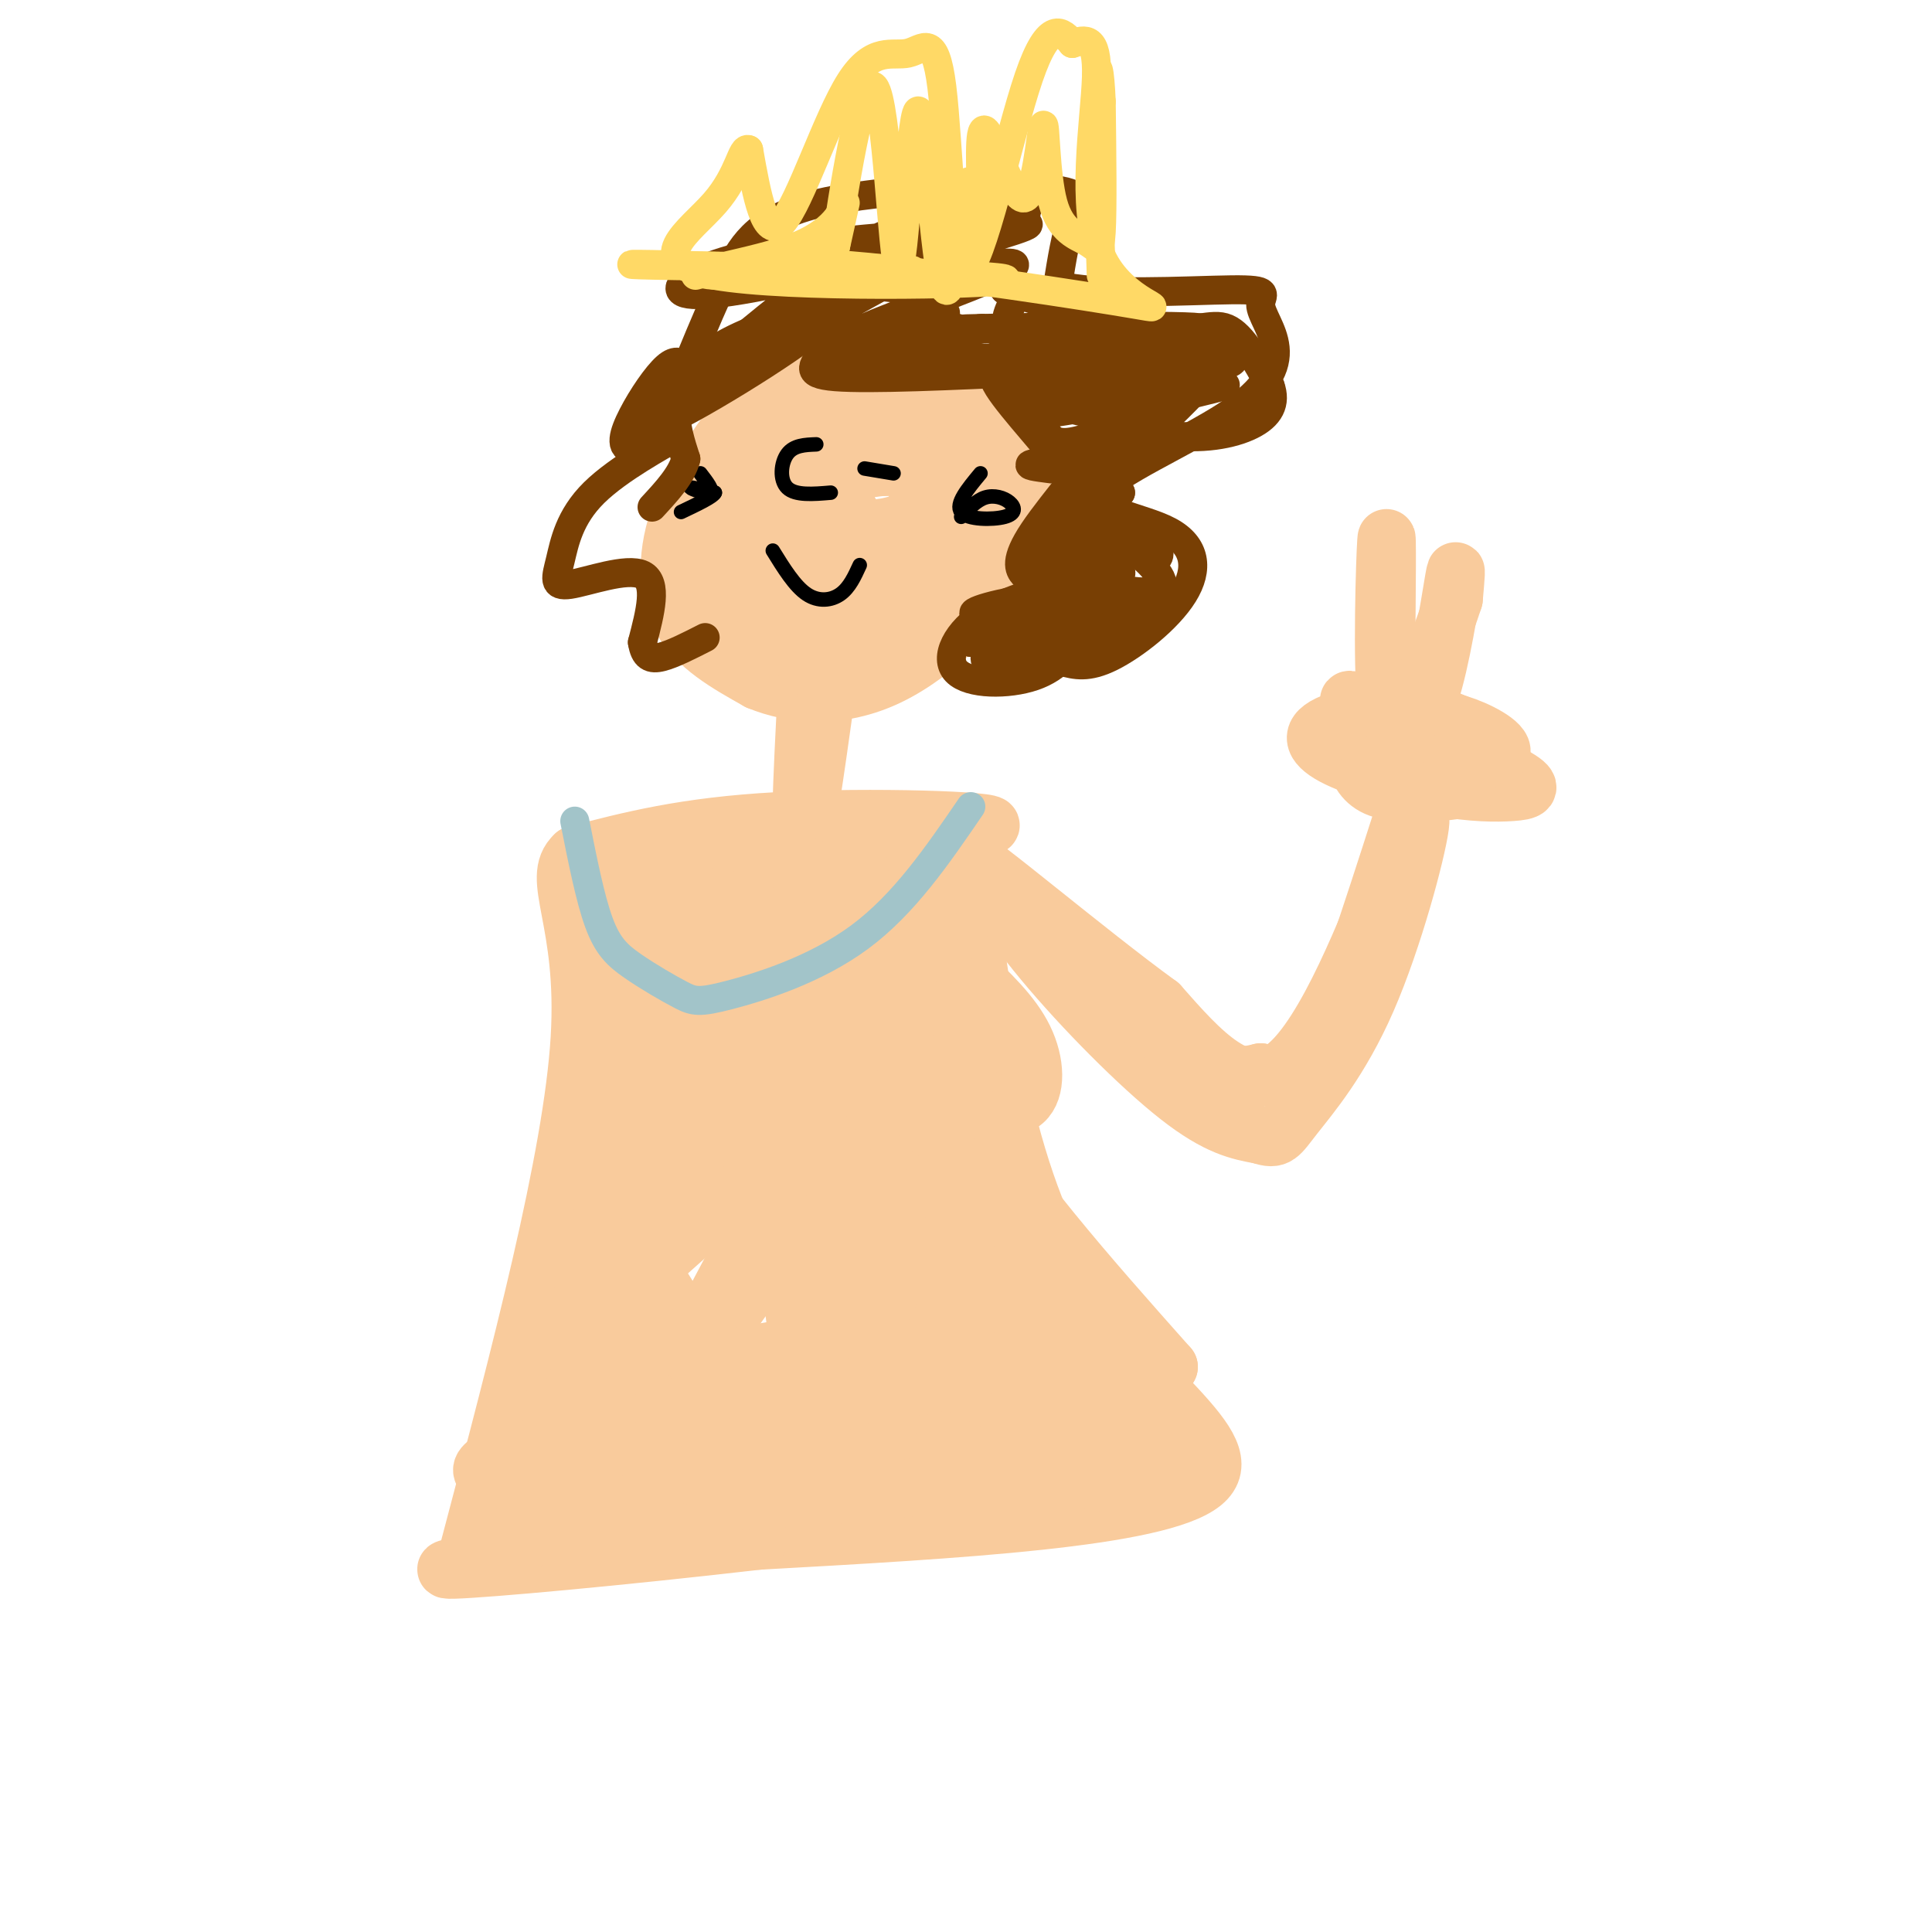 <svg viewBox='0 0 400 400' version='1.1' xmlns='http://www.w3.org/2000/svg' xmlns:xlink='http://www.w3.org/1999/xlink'><g fill='none' stroke='#f9cb9c' stroke-width='12' stroke-linecap='round' stroke-linejoin='round'><path d='M165,97c-4.525,-0.863 -9.050,-1.727 -12,4c-2.950,5.727 -4.325,18.044 -3,24c1.325,5.956 5.351,5.552 11,6c5.649,0.448 12.921,1.747 20,0c7.079,-1.747 13.966,-6.540 18,-9c4.034,-2.460 5.216,-2.588 7,-8c1.784,-5.412 4.170,-16.109 5,-21c0.830,-4.891 0.103,-3.976 -3,-6c-3.103,-2.024 -8.584,-6.986 -17,-9c-8.416,-2.014 -19.769,-1.078 -26,0c-6.231,1.078 -7.340,2.299 -11,7c-3.660,4.701 -9.870,12.881 -13,21c-3.130,8.119 -3.180,16.177 0,22c3.180,5.823 9.590,9.412 16,13'/><path d='M157,141c7.120,2.958 16.919,3.853 27,-1c10.081,-4.853 20.444,-15.455 25,-24c4.556,-8.545 3.305,-15.033 1,-20c-2.305,-4.967 -5.663,-8.414 -13,-11c-7.337,-2.586 -18.654,-4.310 -24,-5c-5.346,-0.690 -4.722,-0.345 -7,3c-2.278,3.345 -7.459,9.689 -9,19c-1.541,9.311 0.558,21.589 2,27c1.442,5.411 2.229,3.954 6,4c3.771,0.046 10.527,1.595 16,1c5.473,-0.595 9.663,-3.335 12,-10c2.337,-6.665 2.822,-17.256 1,-23c-1.822,-5.744 -5.949,-6.641 -9,-7c-3.051,-0.359 -5.025,-0.179 -7,0'/><path d='M178,94c-2.545,-0.072 -5.407,-0.254 -8,0c-2.593,0.254 -4.918,0.942 -7,5c-2.082,4.058 -3.922,11.484 -4,15c-0.078,3.516 1.604,3.120 5,4c3.396,0.880 8.505,3.035 14,0c5.495,-3.035 11.374,-11.260 13,-16c1.626,-4.740 -1.003,-5.994 -4,-7c-2.997,-1.006 -6.363,-1.763 -9,0c-2.637,1.763 -4.546,6.047 -6,9c-1.454,2.953 -2.451,4.575 1,6c3.451,1.425 11.352,2.653 17,0c5.648,-2.653 9.042,-9.187 7,-12c-2.042,-2.813 -9.521,-1.907 -17,-1'/><path d='M180,97c-3.772,0.429 -4.703,2.002 -5,4c-0.297,1.998 0.039,4.422 3,8c2.961,3.578 8.547,8.312 13,10c4.453,1.688 7.774,0.331 9,-3c1.226,-3.331 0.357,-8.635 0,-12c-0.357,-3.365 -0.203,-4.791 -5,-6c-4.797,-1.209 -14.545,-2.203 -21,0c-6.455,2.203 -9.617,7.601 -11,11c-1.383,3.399 -0.988,4.800 0,7c0.988,2.200 2.568,5.200 5,7c2.432,1.800 5.716,2.400 9,3'/><path d='M177,126c3.031,0.808 6.107,1.328 9,0c2.893,-1.328 5.602,-4.505 7,-7c1.398,-2.495 1.487,-4.308 3,-9c1.513,-4.692 4.452,-12.263 -2,-16c-6.452,-3.737 -22.296,-3.642 -29,-1c-6.704,2.642 -4.269,7.830 -2,11c2.269,3.170 4.373,4.322 8,5c3.627,0.678 8.776,0.883 13,0c4.224,-0.883 7.522,-2.853 9,-5c1.478,-2.147 1.137,-4.471 0,-6c-1.137,-1.529 -3.068,-2.265 -5,-3'/><path d='M188,95c-3.083,-1.857 -8.292,-5.000 -12,-4c-3.708,1.000 -5.917,6.143 -6,9c-0.083,2.857 1.958,3.429 4,4'/><path d='M168,125c-1.250,22.417 -2.500,44.833 -2,48c0.500,3.167 2.750,-12.917 5,-29'/><path d='M171,144c0.833,-4.833 0.417,-2.417 0,0'/><path d='M140,175c31.400,-1.422 62.800,-2.844 65,-4c2.200,-1.156 -24.800,-2.044 -44,-1c-19.200,1.044 -30.600,4.022 -42,7'/><path d='M119,177c-5.289,4.822 2.489,13.378 1,38c-1.489,24.622 -12.244,65.311 -23,106'/><path d='M199,173c4.133,33.911 8.267,67.822 22,91c13.733,23.178 37.067,35.622 28,43c-9.067,7.378 -50.533,9.689 -92,12'/><path d='M157,319c-29.289,3.378 -56.511,5.822 -63,6c-6.489,0.178 7.756,-1.911 22,-4'/><path d='M143,294c-10.465,0.242 -20.930,0.483 -28,2c-7.070,1.517 -10.746,4.308 -13,6c-2.254,1.692 -3.087,2.285 -1,4c2.087,1.715 7.096,4.553 29,3c21.904,-1.553 60.705,-7.495 59,-10c-1.705,-2.505 -43.916,-1.573 -61,-2c-17.084,-0.427 -9.042,-2.214 -1,-4'/><path d='M135,178c-1.616,0.951 -3.231,1.903 -4,4c-0.769,2.097 -0.690,5.340 5,14c5.690,8.660 16.991,22.735 22,29c5.009,6.265 3.727,4.718 3,0c-0.727,-4.718 -0.899,-12.607 -2,-19c-1.101,-6.393 -3.130,-11.291 -10,-14c-6.870,-2.709 -18.580,-3.229 -12,-5c6.580,-1.771 31.452,-4.792 40,-6c8.548,-1.208 0.774,-0.604 -7,0'/><path d='M170,181c-12.560,0.654 -40.459,2.288 -32,3c8.459,0.712 53.278,0.500 52,1c-1.278,0.500 -48.652,1.712 -52,2c-3.348,0.288 37.329,-0.346 53,-1c15.671,-0.654 6.335,-1.327 -3,-2'/><path d='M188,184c-3.863,-0.644 -12.022,-1.255 -23,0c-10.978,1.255 -24.777,4.377 -28,6c-3.223,1.623 4.131,1.749 16,1c11.869,-0.749 28.255,-2.372 23,-4c-5.255,-1.628 -32.151,-3.261 -39,-2c-6.849,1.261 6.348,5.416 12,7c5.652,1.584 3.758,0.595 4,10c0.242,9.405 2.621,29.202 5,49'/><path d='M158,251c-0.279,6.943 -3.476,-0.201 -5,0c-1.524,0.201 -1.375,7.747 -4,-9c-2.625,-16.747 -8.023,-57.788 -10,-51c-1.977,6.788 -0.532,61.404 -1,64c-0.468,2.596 -2.848,-46.830 -4,-60c-1.152,-13.170 -1.076,9.915 -1,33'/><path d='M133,228c-0.133,8.950 0.033,14.824 -2,25c-2.033,10.176 -6.267,24.656 -9,31c-2.733,6.344 -3.967,4.554 1,-19c4.967,-23.554 16.133,-68.873 16,-69c-0.133,-0.127 -11.567,44.936 -23,90'/><path d='M116,286c-5.432,18.420 -7.511,19.472 -9,19c-1.489,-0.472 -2.387,-2.466 -1,-7c1.387,-4.534 5.058,-11.608 17,-24c11.942,-12.392 32.153,-30.102 42,-36c9.847,-5.898 9.330,0.017 -1,16c-10.330,15.983 -30.474,42.034 -35,48c-4.526,5.966 6.564,-8.153 20,-16c13.436,-7.847 29.218,-9.424 45,-11'/><path d='M194,275c-5.088,-0.048 -40.309,5.332 -59,9c-18.691,3.668 -20.851,5.624 -21,8c-0.149,2.376 1.715,5.172 20,5c18.285,-0.172 52.991,-3.311 66,-4c13.009,-0.689 4.322,1.073 -9,4c-13.322,2.927 -31.279,7.019 -51,9c-19.721,1.981 -41.206,1.852 -32,1c9.206,-0.852 49.103,-2.426 89,-4'/><path d='M197,303c27.800,-1.867 52.800,-4.533 45,-5c-7.800,-0.467 -48.400,1.267 -89,3'/><path d='M153,301c-26.595,1.798 -48.583,4.792 -49,7c-0.417,2.208 20.738,3.631 43,3c22.262,-0.631 45.631,-3.315 69,-6'/><path d='M216,305c17.383,1.431 26.341,8.010 19,-1c-7.341,-9.010 -30.981,-33.608 -44,-45c-13.019,-11.392 -15.417,-9.579 -19,-9c-3.583,0.579 -8.349,-0.075 -11,0c-2.651,0.075 -3.186,0.879 -7,8c-3.814,7.121 -10.907,20.561 -18,34'/><path d='M136,292c-4.419,-2.324 -6.466,-25.134 -4,-29c2.466,-3.866 9.446,11.210 13,18c3.554,6.790 3.682,5.293 6,4c2.318,-1.293 6.826,-2.380 10,-2c3.174,0.380 5.013,2.229 4,-7c-1.013,-9.229 -4.880,-29.536 -4,-29c0.880,0.536 6.506,21.913 9,31c2.494,9.087 1.855,5.882 0,5c-1.855,-0.882 -4.928,0.559 -8,2'/><path d='M162,285c-4.499,-0.627 -11.748,-3.195 -19,-9c-7.252,-5.805 -14.508,-14.849 -16,-16c-1.492,-1.151 2.780,5.590 12,13c9.220,7.410 23.387,15.491 32,19c8.613,3.509 11.673,2.448 14,1c2.327,-1.448 3.922,-3.284 3,-8c-0.922,-4.716 -4.363,-12.313 -11,-20c-6.637,-7.687 -16.472,-15.463 -20,-17c-3.528,-1.537 -0.750,3.165 5,10c5.750,6.835 14.471,15.802 20,20c5.529,4.198 7.865,3.628 9,2c1.135,-1.628 1.067,-4.314 1,-7'/><path d='M192,273c0.836,-1.878 2.428,-3.074 -5,-19c-7.428,-15.926 -23.874,-46.581 -20,-41c3.874,5.581 28.069,47.400 33,60c4.931,12.600 -9.403,-4.019 -18,-15c-8.597,-10.981 -11.459,-16.325 -14,-22c-2.541,-5.675 -4.761,-11.682 -6,-19c-1.239,-7.318 -1.497,-15.948 0,-17c1.497,-1.052 4.748,5.474 8,12'/><path d='M170,212c4.308,6.834 11.078,17.921 18,26c6.922,8.079 13.995,13.152 19,17c5.005,3.848 7.941,6.471 1,-6c-6.941,-12.471 -23.761,-40.038 -27,-46c-3.239,-5.962 7.101,9.680 15,18c7.899,8.320 13.357,9.317 16,7c2.643,-2.317 2.469,-7.948 0,-13c-2.469,-5.052 -7.235,-9.526 -12,-14'/><path d='M200,201c-4.678,-5.929 -10.373,-13.752 -13,-11c-2.627,2.752 -2.187,16.077 1,31c3.187,14.923 9.122,31.443 12,33c2.878,1.557 2.698,-11.850 0,-25c-2.698,-13.150 -7.914,-26.043 -12,-34c-4.086,-7.957 -7.043,-10.979 -10,-14'/><path d='M178,181c0.667,5.289 7.333,25.511 19,45c11.667,19.489 28.333,38.244 45,57'/><path d='M242,283c-7.514,7.214 -48.797,-3.250 -61,-5c-12.203,-1.750 4.676,5.213 23,9c18.324,3.787 38.092,4.399 33,2c-5.092,-2.399 -35.045,-7.808 -46,-9c-10.955,-1.192 -2.911,1.833 4,5c6.911,3.167 12.689,6.476 19,7c6.311,0.524 13.156,-1.738 20,-4'/><path d='M234,288c4.749,-0.794 6.621,-0.781 2,-2c-4.621,-1.219 -15.736,-3.672 -24,-8c-8.264,-4.328 -13.678,-10.531 -16,-14c-2.322,-3.469 -1.553,-4.203 6,-1c7.553,3.203 21.891,10.343 29,14c7.109,3.657 6.991,3.831 2,5c-4.991,1.169 -14.855,3.334 -22,2c-7.145,-1.334 -11.573,-6.167 -16,-11'/><path d='M195,273c1.238,-2.704 12.333,-3.964 1,4c-11.333,7.964 -45.095,25.152 -52,28c-6.905,2.848 13.048,-8.646 28,-14c14.952,-5.354 24.905,-4.569 19,-4c-5.905,0.569 -27.667,0.922 -42,-4c-14.333,-4.922 -21.238,-15.121 -24,-16c-2.762,-0.879 -1.381,7.560 0,16'/><path d='M125,283c0.597,6.253 2.088,13.885 -3,23c-5.088,9.115 -16.756,19.711 -13,6c3.756,-13.711 22.934,-51.730 31,-70c8.066,-18.270 5.019,-16.791 2,-23c-3.019,-6.209 -6.009,-20.104 -9,-34'/><path d='M133,185c-2.529,-7.287 -4.351,-8.503 1,-9c5.351,-0.497 17.877,-0.273 28,2c10.123,2.273 17.845,6.595 24,12c6.155,5.405 10.743,11.892 13,17c2.257,5.108 2.185,8.837 1,15c-1.185,6.163 -3.481,14.761 -7,12c-3.519,-2.761 -8.259,-16.880 -13,-31'/><path d='M180,203c-4.040,-7.673 -7.640,-11.356 -4,-8c3.640,3.356 14.518,13.750 15,14c0.482,0.250 -9.434,-9.643 -15,-14c-5.566,-4.357 -6.783,-3.179 -8,-2'/><path d='M168,193c-1.170,3.760 -0.095,14.159 3,20c3.095,5.841 8.211,7.122 6,1c-2.211,-6.122 -11.749,-19.648 -20,-25c-8.251,-5.352 -15.215,-2.529 -20,-3c-4.785,-0.471 -7.393,-4.235 -10,-8'/><path d='M127,178c-1.667,9.000 -0.833,35.500 0,62'/><path d='M199,174c4.444,7.622 8.889,15.244 17,25c8.111,9.756 19.889,21.644 28,28c8.111,6.356 12.556,7.178 17,8'/><path d='M261,235c3.501,1.183 3.753,0.142 7,-4c3.247,-4.142 9.490,-11.384 15,-24c5.510,-12.616 10.289,-30.604 11,-36c0.711,-5.396 -2.644,1.802 -6,9'/><path d='M288,180c-4.667,11.089 -13.333,34.311 -22,41c-8.667,6.689 -17.333,-3.156 -26,-13'/><path d='M240,208c-14.845,-10.774 -38.958,-31.208 -39,-30c-0.042,1.208 23.988,24.060 38,35c14.012,10.940 18.006,9.970 22,9'/><path d='M261,222c4.786,1.238 5.750,-0.167 7,0c1.250,0.167 2.786,1.905 7,-8c4.214,-9.905 11.107,-31.452 18,-53'/><path d='M301,153c-0.887,-2.709 -1.775,-5.419 -7,-6c-5.225,-0.581 -14.788,0.965 -19,3c-4.212,2.035 -3.072,4.558 2,7c5.072,2.442 14.077,4.803 21,6c6.923,1.197 11.765,1.230 15,1c3.235,-0.230 4.862,-0.723 1,-3c-3.862,-2.277 -13.214,-6.337 -19,-8c-5.786,-1.663 -8.004,-0.930 -10,0c-1.996,0.930 -3.768,2.058 -4,4c-0.232,1.942 1.077,4.698 4,6c2.923,1.302 7.462,1.151 12,1'/><path d='M297,164c4.749,-0.172 10.623,-1.103 7,-5c-3.623,-3.897 -16.741,-10.760 -21,-11c-4.259,-0.240 0.343,6.142 5,9c4.657,2.858 9.369,2.193 12,1c2.631,-1.193 3.180,-2.912 0,-5c-3.180,-2.088 -10.090,-4.544 -17,-7'/><path d='M283,146c-3.722,-1.447 -4.528,-1.565 -3,0c1.528,1.565 5.389,4.811 12,7c6.611,2.189 15.972,3.320 17,2c1.028,-1.320 -6.278,-5.091 -12,-7c-5.722,-1.909 -9.861,-1.954 -14,-2'/><path d='M283,146c-3.193,1.522 -4.175,6.325 2,9c6.175,2.675 19.509,3.220 24,2c4.491,-1.220 0.140,-4.206 -4,-6c-4.140,-1.794 -8.070,-2.397 -12,-3'/><path d='M293,148c-3.000,-0.833 -4.500,-1.417 -6,-2'/><path d='M287,146c-0.933,-8.933 -0.267,-30.267 0,-34c0.267,-3.733 0.133,10.133 0,24'/><path d='M287,136c0.108,7.139 0.380,12.986 2,15c1.620,2.014 4.590,0.196 7,-7c2.410,-7.196 4.260,-19.770 5,-24c0.740,-4.230 0.370,-0.115 0,4'/><path d='M301,124c-1.833,5.667 -6.417,17.833 -11,30'/></g>
<g fill='none' stroke='#000000' stroke-width='3' stroke-linecap='round' stroke-linejoin='round'><path d='M160,114c2.267,3.667 4.533,7.333 7,9c2.467,1.667 5.133,1.333 7,0c1.867,-1.333 2.933,-3.667 4,-6'/><path d='M169,92c-2.333,0.089 -4.667,0.178 -6,2c-1.333,1.822 -1.667,5.378 0,7c1.667,1.622 5.333,1.311 9,1'/><path d='M179,97c0.000,0.000 6.000,1.000 6,1'/><path d='M203,98c-2.648,3.191 -5.295,6.383 -4,8c1.295,1.617 6.533,1.660 9,1c2.467,-0.660 2.164,-2.024 1,-3c-1.164,-0.976 -3.190,-1.565 -5,-1c-1.810,0.565 -3.405,2.282 -5,4'/><path d='M145,98c1.400,1.822 2.800,3.644 2,4c-0.800,0.356 -3.800,-0.756 -4,-1c-0.200,-0.244 2.400,0.378 5,1'/><path d='M148,102c-0.333,0.833 -3.667,2.417 -7,4'/></g>
<g fill='none' stroke='#783f04' stroke-width='6' stroke-linecap='round' stroke-linejoin='round'><path d='M187,60c-3.196,-0.637 -6.393,-1.274 -9,1c-2.607,2.274 -4.625,7.458 -7,11c-2.375,3.542 -5.107,5.440 2,6c7.107,0.560 24.054,-0.220 41,-1'/><path d='M214,77c7.182,-1.364 4.637,-4.275 3,-1c-1.637,3.275 -2.367,12.737 1,15c3.367,2.263 10.830,-2.672 10,0c-0.830,2.672 -9.954,12.950 -14,19c-4.046,6.050 -3.013,7.871 -2,9c1.013,1.129 2.007,1.564 3,2'/><path d='M215,121c2.697,0.128 7.941,-0.551 6,0c-1.941,0.551 -11.067,2.333 -17,6c-5.933,3.667 -8.674,9.218 -6,12c2.674,2.782 10.764,2.795 16,1c5.236,-1.795 7.618,-5.397 10,-9'/><path d='M142,76c-0.994,-0.887 -1.988,-1.774 -4,0c-2.012,1.774 -5.042,6.209 -7,10c-1.958,3.791 -2.844,6.937 0,7c2.844,0.063 9.416,-2.957 8,-2c-1.416,0.957 -10.821,5.892 -16,11c-5.179,5.108 -6.130,10.390 -7,14c-0.870,3.610 -1.657,5.549 2,5c3.657,-0.549 11.759,-3.585 15,-2c3.241,1.585 1.620,7.793 0,14'/><path d='M133,133c0.489,3.022 1.711,3.578 4,3c2.289,-0.578 5.644,-2.289 9,-4'/><path d='M143,74c2.533,-6.139 5.065,-12.278 8,-18c2.935,-5.722 6.271,-11.029 19,-14c12.729,-2.971 34.850,-3.608 45,-3c10.150,0.608 8.329,2.459 7,6c-1.329,3.541 -2.164,8.770 -3,14'/><path d='M219,59c7.384,2.313 27.343,1.094 36,1c8.657,-0.094 6.010,0.937 6,3c-0.010,2.063 2.615,5.160 3,9c0.385,3.840 -1.472,8.424 -10,14c-8.528,5.576 -23.727,12.143 -26,16c-2.273,3.857 8.380,5.003 14,8c5.620,2.997 6.205,7.845 3,13c-3.205,5.155 -10.202,10.616 -15,13c-4.798,2.384 -7.399,1.692 -10,1'/><path d='M220,137c-1.667,0.167 -0.833,0.083 0,0'/><path d='M227,121c-6.650,0.838 -13.301,1.677 -10,2c3.301,0.323 16.553,0.131 17,0c0.447,-0.131 -11.911,-0.200 -21,1c-9.089,1.200 -14.909,3.669 -9,3c5.909,-0.669 23.545,-4.477 25,-4c1.455,0.477 -13.273,5.238 -28,10'/><path d='M201,133c4.487,-0.602 29.704,-7.108 35,-7c5.296,0.108 -9.328,6.829 -16,10c-6.672,3.171 -5.393,2.791 -4,1c1.393,-1.791 2.901,-4.994 8,-8c5.099,-3.006 13.789,-5.816 17,-6c3.211,-0.184 0.941,2.258 -3,3c-3.941,0.742 -9.555,-0.217 -12,-3c-2.445,-2.783 -1.723,-7.392 -1,-12'/><path d='M225,111c0.029,0.549 0.602,7.921 0,7c-0.602,-0.921 -2.380,-10.136 0,-12c2.380,-1.864 8.916,3.624 9,6c0.084,2.376 -6.285,1.640 -9,0c-2.715,-1.640 -1.776,-4.183 0,-6c1.776,-1.817 4.388,-2.909 7,-4'/><path d='M232,102c-0.578,-0.338 -5.523,0.817 -9,4c-3.477,3.183 -5.488,8.396 -1,12c4.488,3.604 15.473,5.601 18,4c2.527,-1.601 -3.405,-6.800 -5,-8c-1.595,-1.200 1.148,1.600 3,2c1.852,0.400 2.815,-1.600 1,-3c-1.815,-1.400 -6.407,-2.200 -11,-3'/><path d='M228,110c-2.508,-1.044 -3.279,-2.156 -3,0c0.279,2.156 1.608,7.578 0,8c-1.608,0.422 -6.153,-4.155 -9,-5c-2.847,-0.845 -3.997,2.042 1,3c4.997,0.958 16.142,-0.012 15,3c-1.142,3.012 -14.571,10.006 -28,17'/><path d='M204,136c-1.018,2.784 10.437,1.243 17,0c6.563,-1.243 8.233,-2.189 3,-2c-5.233,0.189 -17.371,1.512 -19,2c-1.629,0.488 7.249,0.139 13,-2c5.751,-2.139 8.376,-6.070 11,-10'/><path d='M229,124c0.914,-2.925 -2.301,-5.238 -5,-8c-2.699,-2.762 -4.880,-5.974 2,-14c6.880,-8.026 22.823,-20.864 25,-26c2.177,-5.136 -9.411,-2.568 -21,0'/><path d='M230,76c-6.179,0.360 -11.126,1.260 -3,0c8.126,-1.260 29.324,-4.680 30,-5c0.676,-0.320 -19.169,2.461 -19,3c0.169,0.539 20.353,-1.162 17,1c-3.353,2.162 -30.244,8.189 -37,10c-6.756,1.811 6.622,-0.595 20,-3'/><path d='M238,82c8.145,-1.293 18.509,-3.026 15,-2c-3.509,1.026 -20.889,4.811 -25,7c-4.111,2.189 5.047,2.782 8,4c2.953,1.218 -0.299,3.062 -5,4c-4.701,0.938 -10.850,0.969 -17,1'/><path d='M214,96c-2.200,0.345 0.801,0.706 3,1c2.199,0.294 3.597,0.519 0,-4c-3.597,-4.519 -12.190,-13.783 -11,-15c1.190,-1.217 12.164,5.612 17,7c4.836,1.388 3.533,-2.665 -1,-5c-4.533,-2.335 -12.295,-2.953 -13,-3c-0.705,-0.047 5.648,0.476 12,1'/><path d='M221,78c7.071,0.298 18.750,0.542 13,0c-5.750,-0.542 -28.929,-1.869 -30,-3c-1.071,-1.131 19.964,-2.065 41,-3'/><path d='M245,72c-2.719,-0.222 -30.018,0.724 -28,0c2.018,-0.724 33.351,-3.118 32,-4c-1.351,-0.882 -35.386,-0.252 -46,0c-10.614,0.252 2.193,0.126 15,0'/><path d='M218,68c0.131,0.476 -7.042,1.667 -9,0c-1.958,-1.667 1.298,-6.190 2,-8c0.702,-1.810 -1.149,-0.905 -3,0'/><path d='M208,60c5.476,1.952 20.667,6.833 30,8c9.333,1.167 12.810,-1.381 16,0c3.190,1.381 6.095,6.690 9,12'/><path d='M263,80c1.246,3.452 -0.141,6.081 -4,8c-3.859,1.919 -10.192,3.127 -18,2c-7.808,-1.127 -17.093,-4.591 -24,-8c-6.907,-3.409 -11.437,-6.764 -11,-8c0.437,-1.236 5.839,-0.353 3,0c-2.839,0.353 -13.920,0.177 -25,0'/><path d='M184,74c2.778,-1.841 22.222,-6.444 19,-6c-3.222,0.444 -29.111,5.933 -30,6c-0.889,0.067 23.222,-5.290 25,-6c1.778,-0.710 -18.778,3.226 -25,4c-6.222,0.774 1.889,-1.613 10,-4'/><path d='M183,68c5.869,-1.710 15.540,-3.985 12,-3c-3.540,0.985 -20.292,5.228 -16,3c4.292,-2.228 29.628,-10.929 31,-13c1.372,-2.071 -21.220,2.486 -31,4c-9.780,1.514 -6.748,-0.015 3,-3c9.748,-2.985 26.214,-7.424 30,-9c3.786,-1.576 -5.107,-0.288 -14,1'/><path d='M198,48c-9.858,0.695 -27.505,1.934 -39,4c-11.495,2.066 -16.840,4.959 -18,7c-1.160,2.041 1.865,3.229 18,0c16.135,-3.229 45.379,-10.876 52,-14c6.621,-3.124 -9.380,-1.724 -20,1c-10.620,2.724 -15.859,6.772 -25,14c-9.141,7.228 -22.183,17.637 -20,18c2.183,0.363 19.592,-9.318 37,-19'/><path d='M183,59c1.131,-1.305 -14.542,4.934 -28,13c-13.458,8.066 -24.701,17.959 -19,16c5.701,-1.959 28.345,-15.771 34,-21c5.655,-5.229 -5.680,-1.876 -13,1c-7.320,2.876 -10.625,5.274 -13,8c-2.375,2.726 -3.822,5.779 -4,9c-0.178,3.221 0.911,6.611 2,10'/><path d='M142,95c-0.833,3.333 -3.917,6.667 -7,10'/></g>
<g fill='none' stroke='#ffd966' stroke-width='6' stroke-linecap='round' stroke-linejoin='round'><path d='M144,57c6.632,-1.770 13.263,-3.541 32,-2c18.737,1.541 49.579,6.392 59,8c9.421,1.608 -2.579,-0.029 -7,-10c-4.421,-9.971 -1.263,-28.278 -1,-37c0.263,-8.722 -2.368,-7.861 -5,-7'/><path d='M222,9c-2.084,-2.515 -4.794,-5.303 -9,7c-4.206,12.303 -9.909,39.699 -13,40c-3.091,0.301 -3.571,-26.491 -5,-38c-1.429,-11.509 -3.806,-7.734 -7,-7c-3.194,0.734 -7.206,-1.572 -12,6c-4.794,7.572 -10.370,25.020 -14,29c-3.630,3.980 -5.315,-5.510 -7,-15'/><path d='M155,31c-1.507,-0.713 -1.775,5.005 -7,11c-5.225,5.995 -15.407,12.268 0,15c15.407,2.732 56.402,1.923 60,1c3.598,-0.923 -30.201,-1.962 -64,-3'/><path d='M144,55c-14.509,-0.495 -18.783,-0.232 -4,0c14.783,0.232 48.621,0.432 49,1c0.379,0.568 -32.703,1.503 -41,1c-8.297,-0.503 8.189,-2.443 17,-6c8.811,-3.557 9.946,-8.731 10,-9c0.054,-0.269 -0.973,4.365 -2,9'/><path d='M173,51c1.247,-9.014 5.365,-36.048 8,-33c2.635,3.048 3.789,36.178 5,37c1.211,0.822 2.480,-30.663 4,-32c1.520,-1.337 3.291,27.475 5,35c1.709,7.525 3.354,-6.238 5,-20'/><path d='M200,38c1.505,-1.830 2.769,3.596 3,1c0.231,-2.596 -0.570,-13.213 1,-12c1.570,1.213 5.510,14.257 8,14c2.490,-0.257 3.529,-13.815 4,-15c0.471,-1.185 0.374,10.002 2,16c1.626,5.998 4.976,6.807 7,8c2.024,1.193 2.721,2.769 3,-2c0.279,-4.769 0.139,-15.885 0,-27'/><path d='M228,21c-0.267,-6.600 -0.933,-9.600 -1,-3c-0.067,6.600 0.467,22.800 1,39'/></g>
<g fill='none' stroke='#a2c4c9' stroke-width='6' stroke-linecap='round' stroke-linejoin='round'><path d='M119,170c1.591,8.024 3.181,16.049 5,21c1.819,4.951 3.866,6.829 7,9c3.134,2.171 7.356,4.633 10,6c2.644,1.367 3.712,1.637 10,0c6.288,-1.637 17.797,-5.182 27,-12c9.203,-6.818 16.102,-16.909 23,-27'/></g>
</svg>